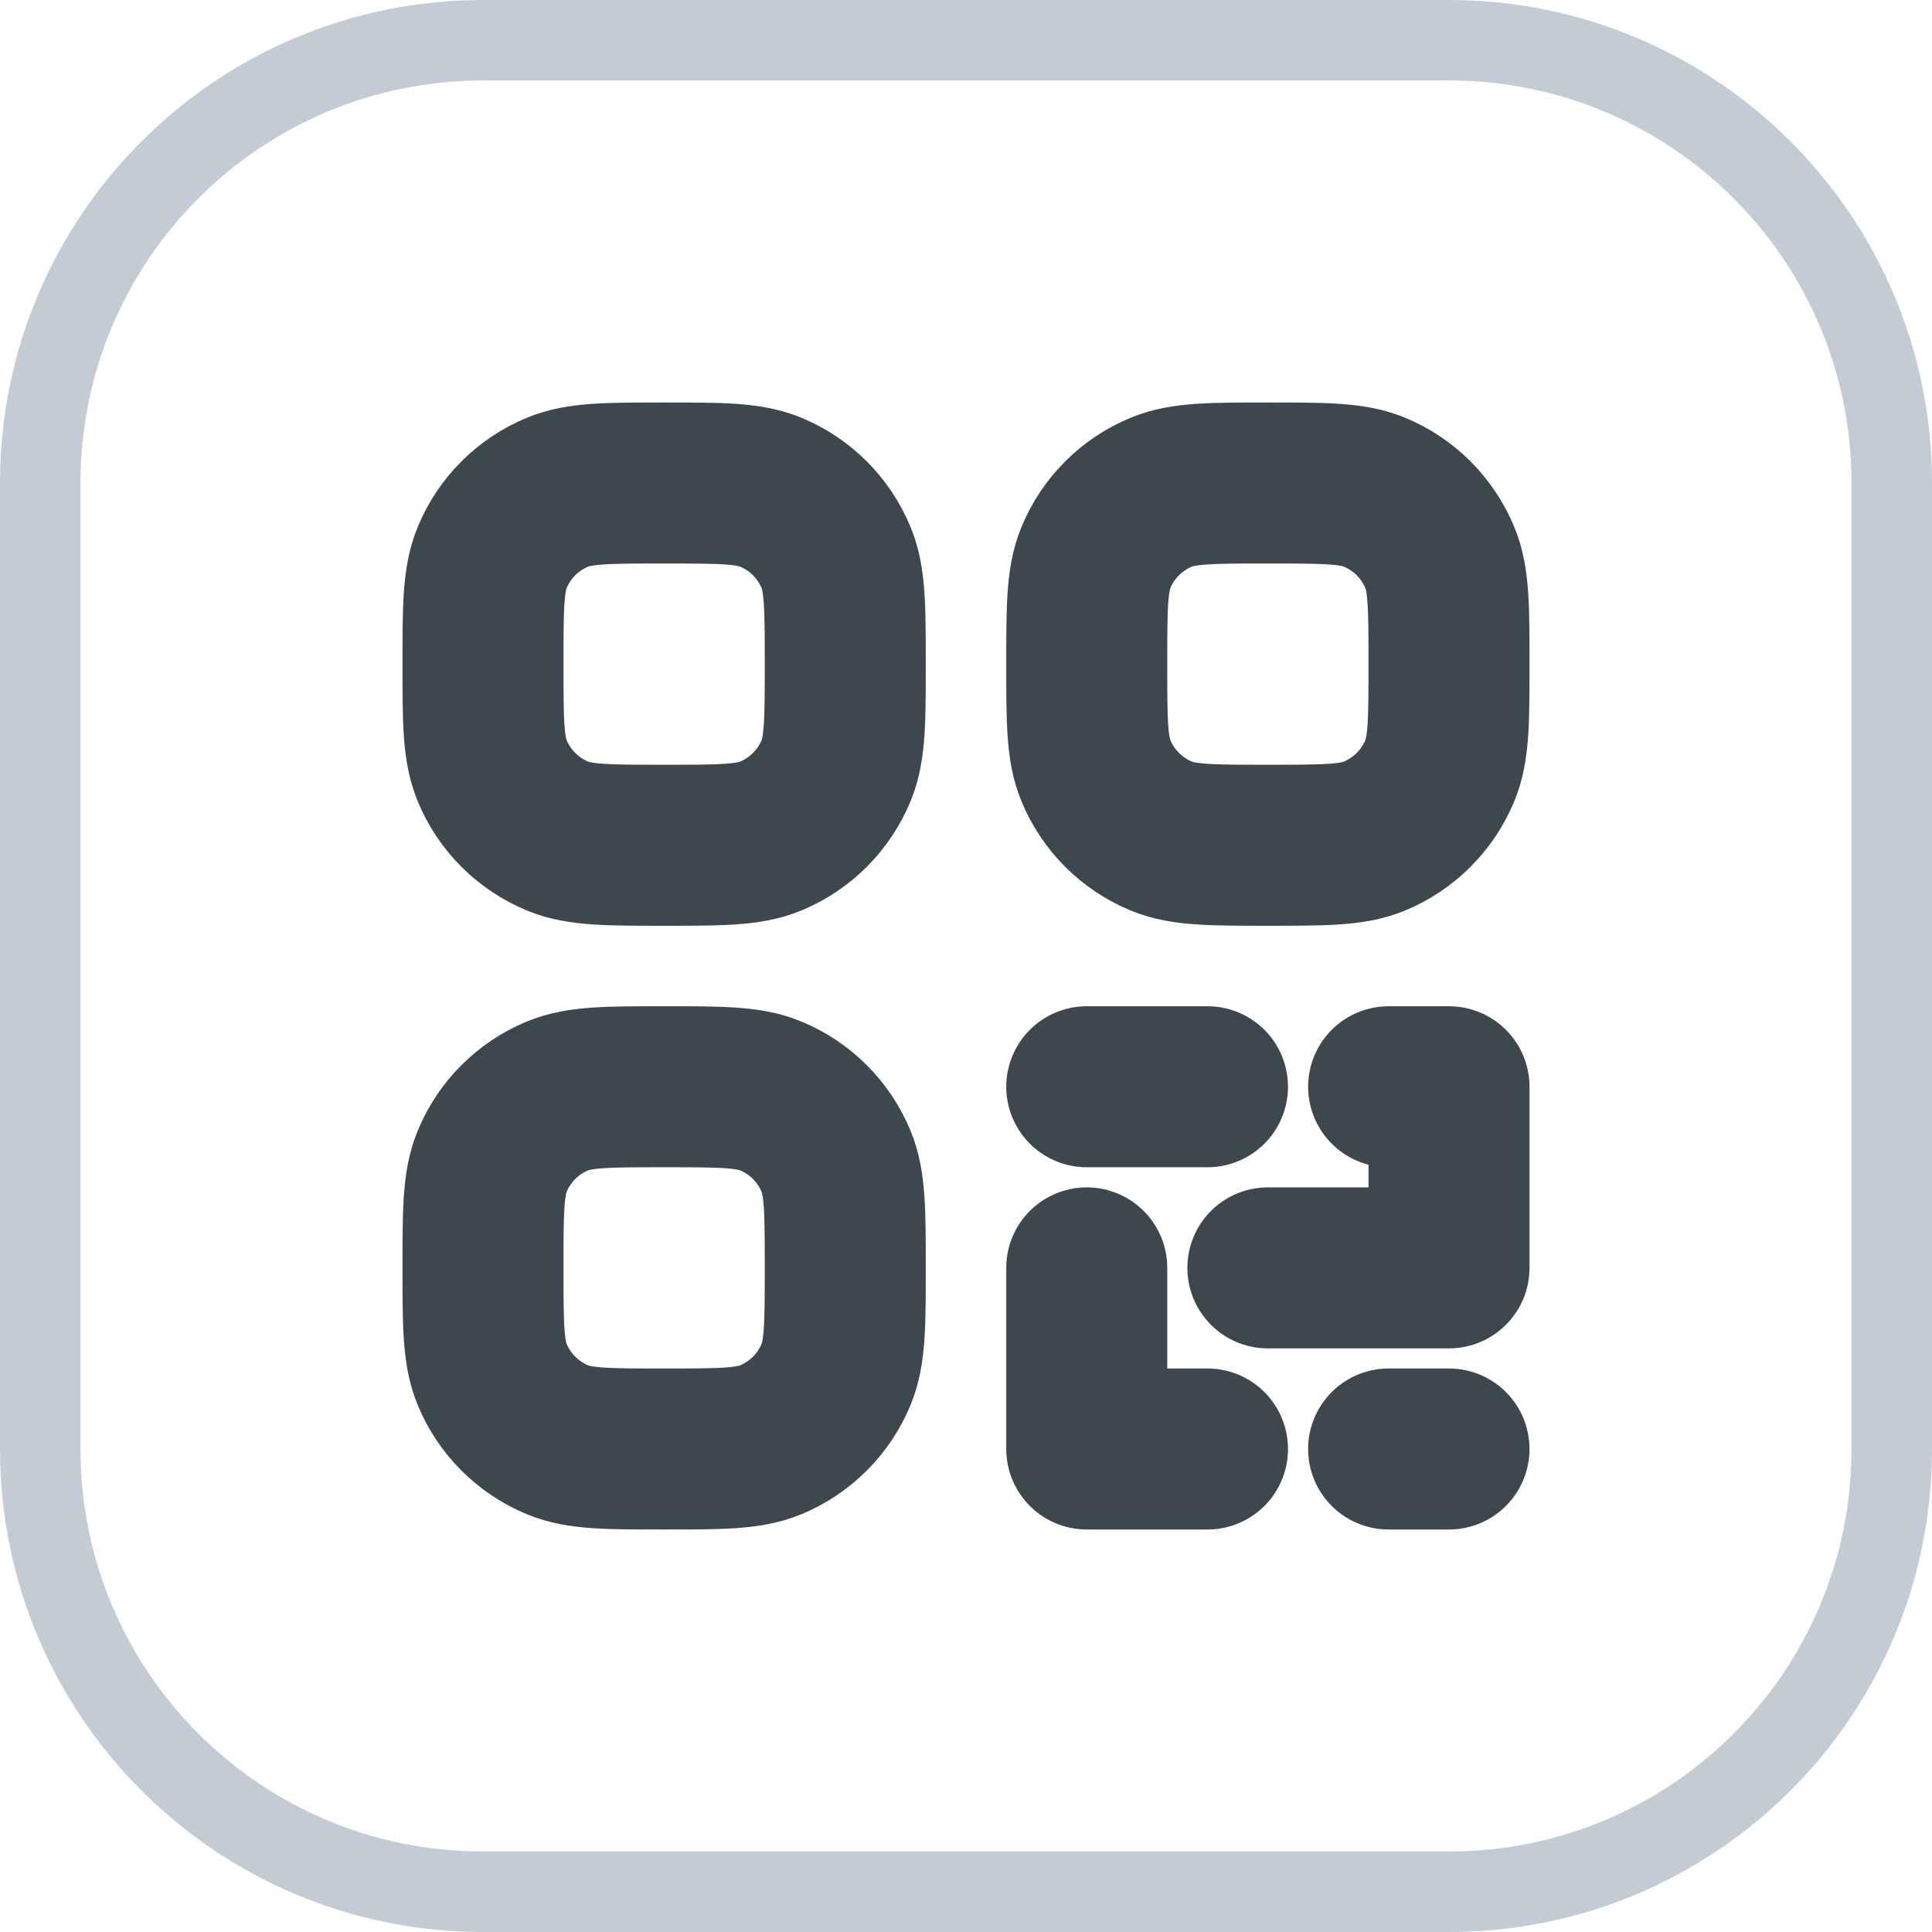 <svg width="24" height="24" viewBox="0 0 24 24" fill="none" xmlns="http://www.w3.org/2000/svg">
<path d="M17.25 18H18M15 18H13.5V15.75M15.75 15.75H18V13.5H17.25M13.5 13.5H15M6 15.75C6 15.051 6 14.701 6.114 14.426C6.266 14.058 6.558 13.766 6.926 13.614C7.201 13.5 7.551 13.5 8.25 13.5C8.949 13.5 9.299 13.5 9.574 13.614C9.942 13.766 10.233 14.058 10.386 14.426C10.5 14.701 10.5 15.051 10.5 15.75C10.5 16.449 10.5 16.798 10.386 17.074C10.233 17.442 9.942 17.733 9.574 17.886C9.299 18 8.949 18 8.25 18C7.551 18 7.201 18 6.926 17.886C6.558 17.733 6.266 17.442 6.114 17.074C6 16.799 6 16.449 6 15.75ZM13.5 8.25C13.5 7.551 13.5 7.201 13.614 6.926C13.766 6.558 14.058 6.266 14.426 6.114C14.701 6 15.051 6 15.75 6C16.449 6 16.799 6 17.074 6.114C17.442 6.266 17.733 6.558 17.886 6.926C18 7.201 18 7.551 18 8.25C18 8.949 18 9.298 17.886 9.574C17.733 9.942 17.442 10.233 17.074 10.386C16.799 10.5 16.449 10.5 15.75 10.5C15.051 10.5 14.701 10.5 14.426 10.386C14.058 10.233 13.766 9.942 13.614 9.574C13.5 9.299 13.5 8.949 13.5 8.25ZM6 8.25C6 7.551 6 7.201 6.114 6.926C6.266 6.558 6.558 6.266 6.926 6.114C7.201 6 7.551 6 8.25 6C8.949 6 9.299 6 9.574 6.114C9.942 6.266 10.233 6.558 10.386 6.926C10.5 7.201 10.5 7.551 10.5 8.25C10.5 8.949 10.5 9.298 10.386 9.574C10.233 9.942 9.942 10.233 9.574 10.386C9.299 10.5 8.949 10.5 8.25 10.5C7.551 10.5 7.201 10.5 6.926 10.386C6.558 10.233 6.266 9.942 6.114 9.574C6 9.299 6 8.949 6 8.25Z" stroke="#3D484E" stroke-width="2" stroke-linecap="round" stroke-linejoin="round"/>
<path d="M6 0.5H18C21.038 0.5 23.5 2.962 23.5 6V18C23.5 21.038 21.038 23.5 18 23.5H6C2.962 23.5 0.5 21.038 0.5 18V6C0.5 2.962 2.962 0.5 6 0.5Z" stroke="#C3CCD4"/>
</svg>
